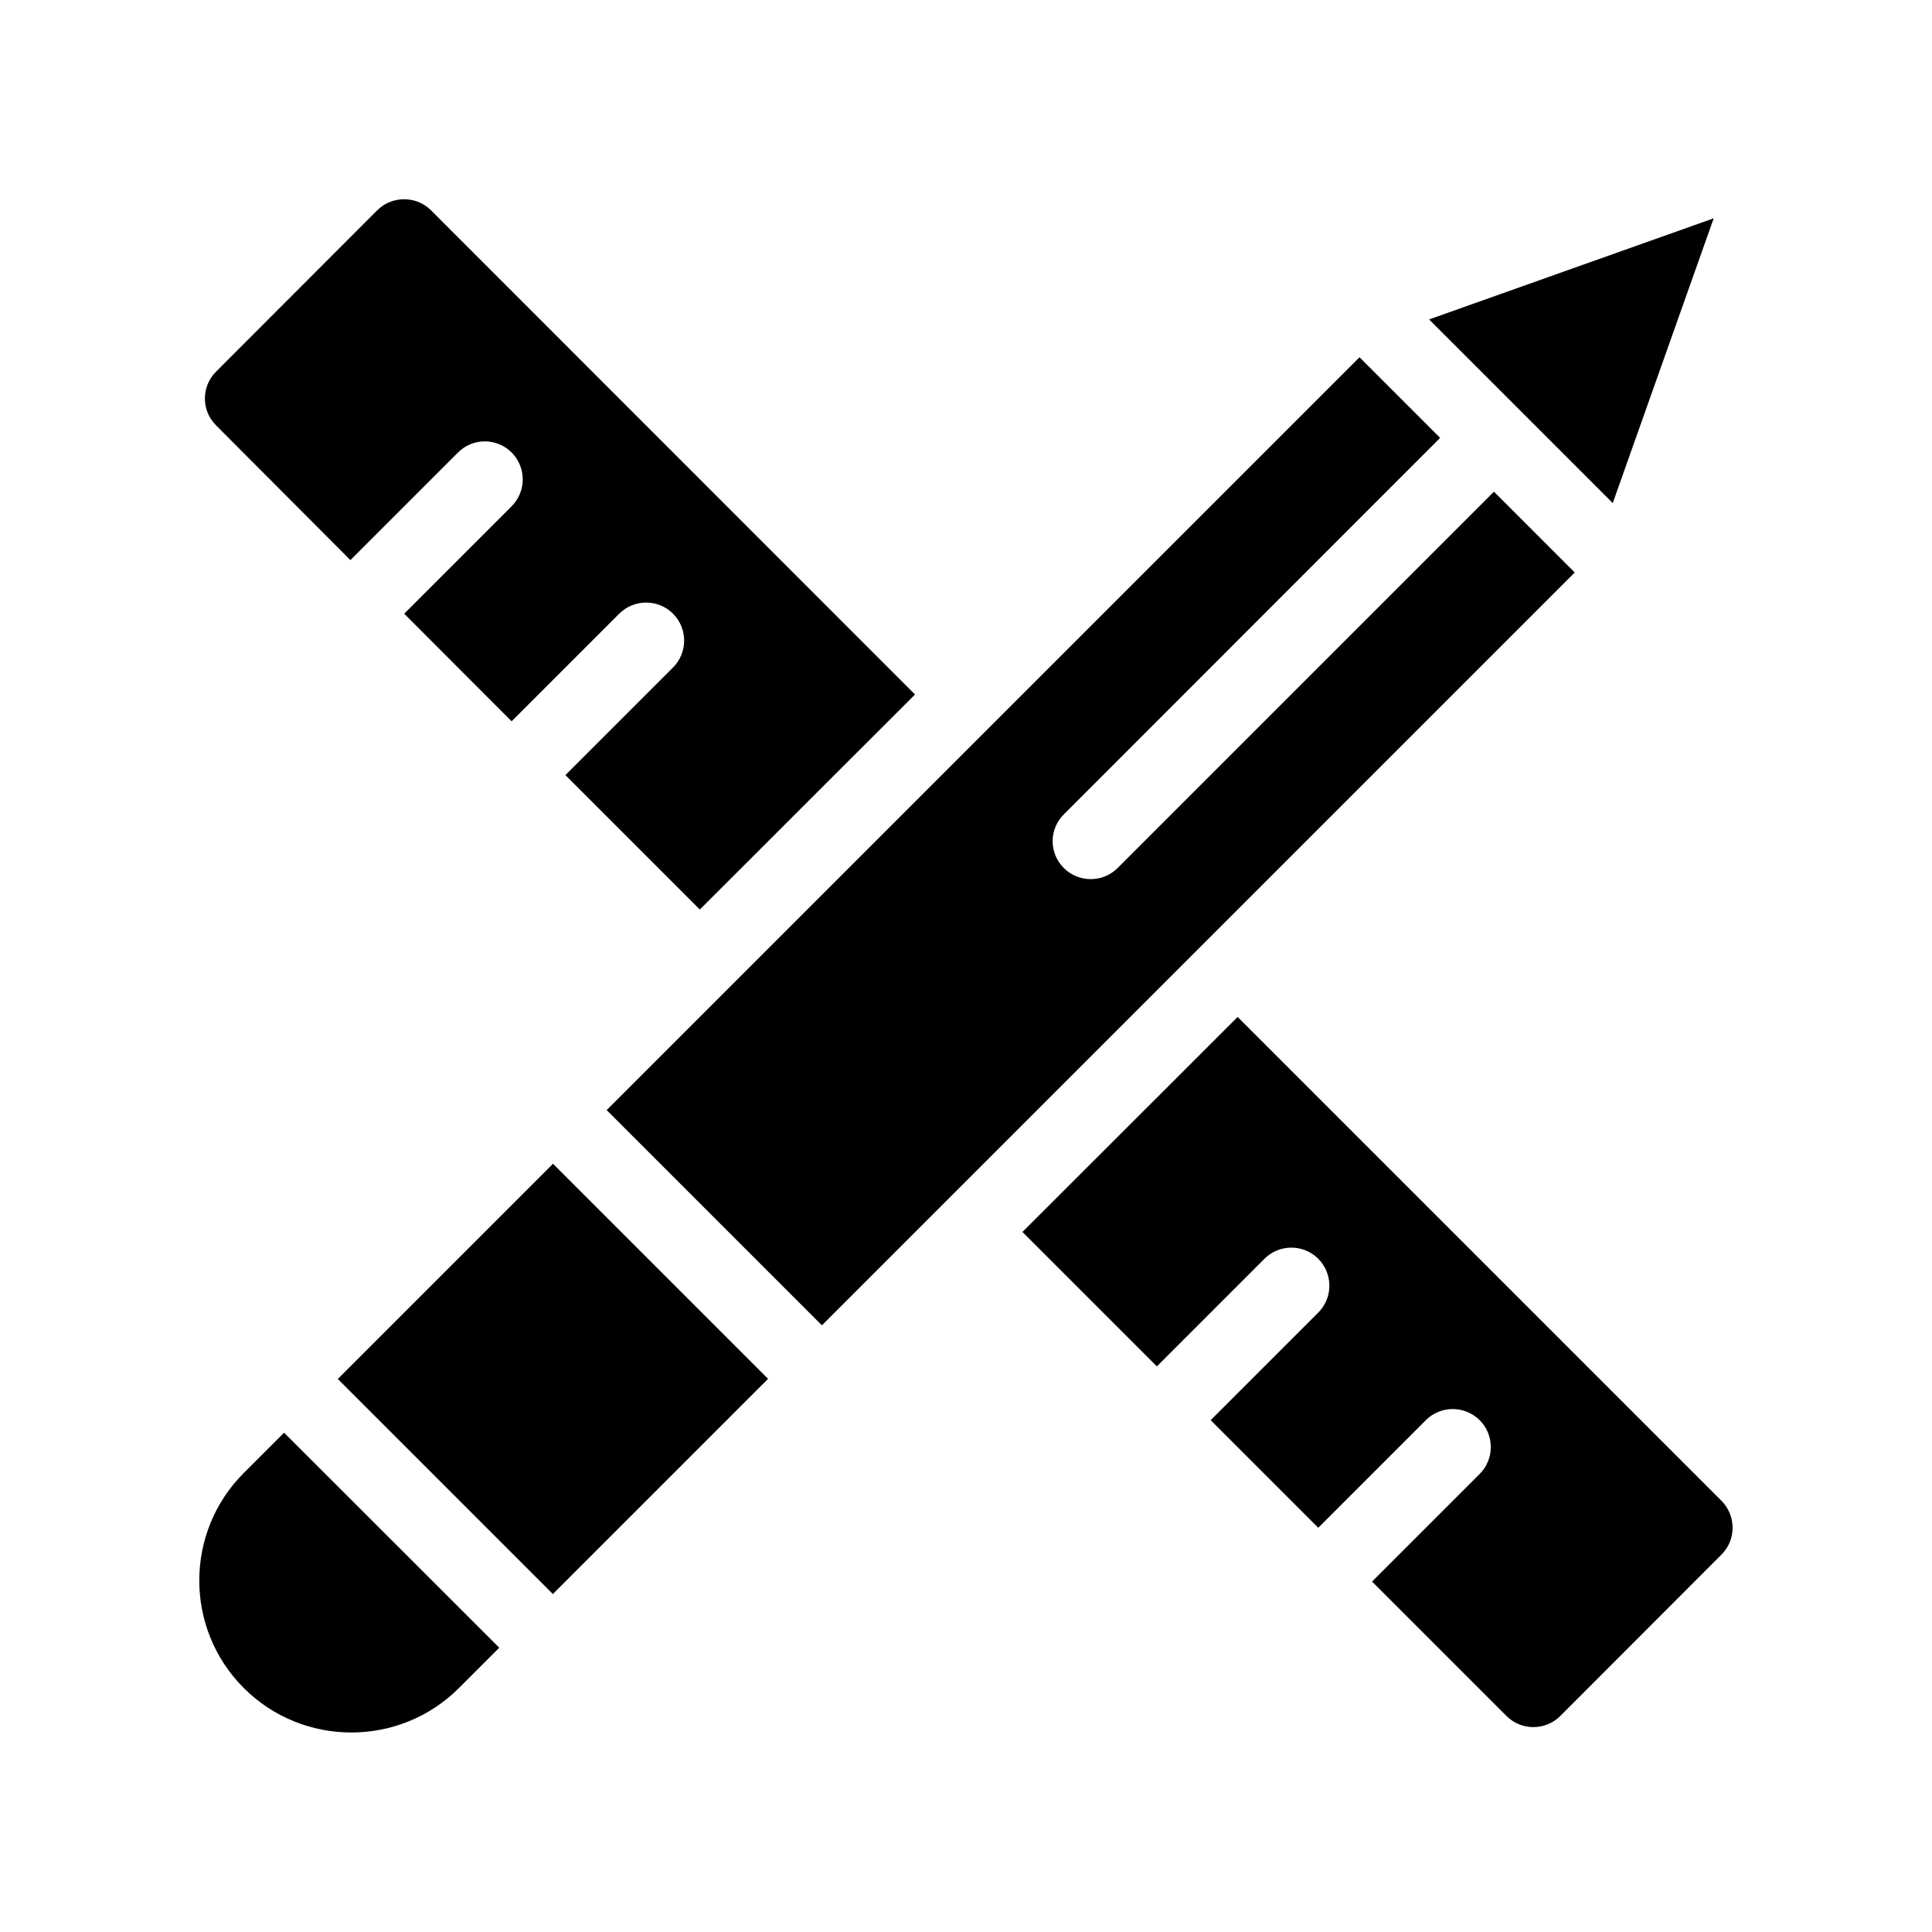 <?xml version="1.0" encoding="UTF-8"?>
<!-- Uploaded to: SVG Repo, www.svgrepo.com, Generator: SVG Repo Mixer Tools -->
<svg fill="#000000" width="800px" height="800px" version="1.1" viewBox="144 144 512 512" xmlns="http://www.w3.org/2000/svg">
 <g>
  <path d="m600.21 541.72-128.22-128.22-57.031 56.98 35.621 35.621 28.516-28.516c3.93-3.93 10.328-3.93 14.258 0 3.93 3.981 3.93 10.328 0 14.258l-28.516 28.516 28.516 28.516 28.516-28.516c3.93-3.93 10.277-3.93 14.258 0 3.93 3.93 3.93 10.328 0 14.258l-28.516 28.516 35.621 35.621c3.93 3.93 10.328 3.93 14.258 0l42.723-42.773c3.926-3.934 3.926-10.281-0.004-14.262z"/>
  <path d="m236.86 292.43 28.516-28.516c3.93-3.93 10.277-3.93 14.207 0 3.93 3.93 3.93 10.328 0 14.258l-28.465 28.465 28.465 28.516 28.516-28.516c3.93-3.93 10.328-3.93 14.258 0s3.93 10.328 0 14.258l-28.516 28.516 35.621 35.621 57.031-56.98-128.27-128.32c-1.965-1.965-4.535-2.922-7.106-2.922-2.621 0-5.188 0.957-7.152 2.922l-42.723 42.773c-3.93 3.93-3.93 10.277 0 14.207z"/>
  <path d="m598.15 201.85-75.422 26.801 48.668 48.668z"/>
  <path d="m233.52 509.44 57.035-57.035 57 57-57.035 57.035z"/>
  <path d="m208.6 534.36c-15.719 15.719-15.719 41.262 0 56.98s41.312 15.719 57.031 0l10.68-10.68-57.031-56.98z"/>
  <path d="m539.91 274.3-99.754 99.754c-1.965 1.965-4.535 2.922-7.106 2.922s-5.141-0.957-7.106-2.922c-3.981-3.93-3.981-10.328 0-14.258l99.703-99.754-21.363-21.363-199.51 199.51 57.035 57.035 199.51-199.51z"/>
 </g>
</svg>